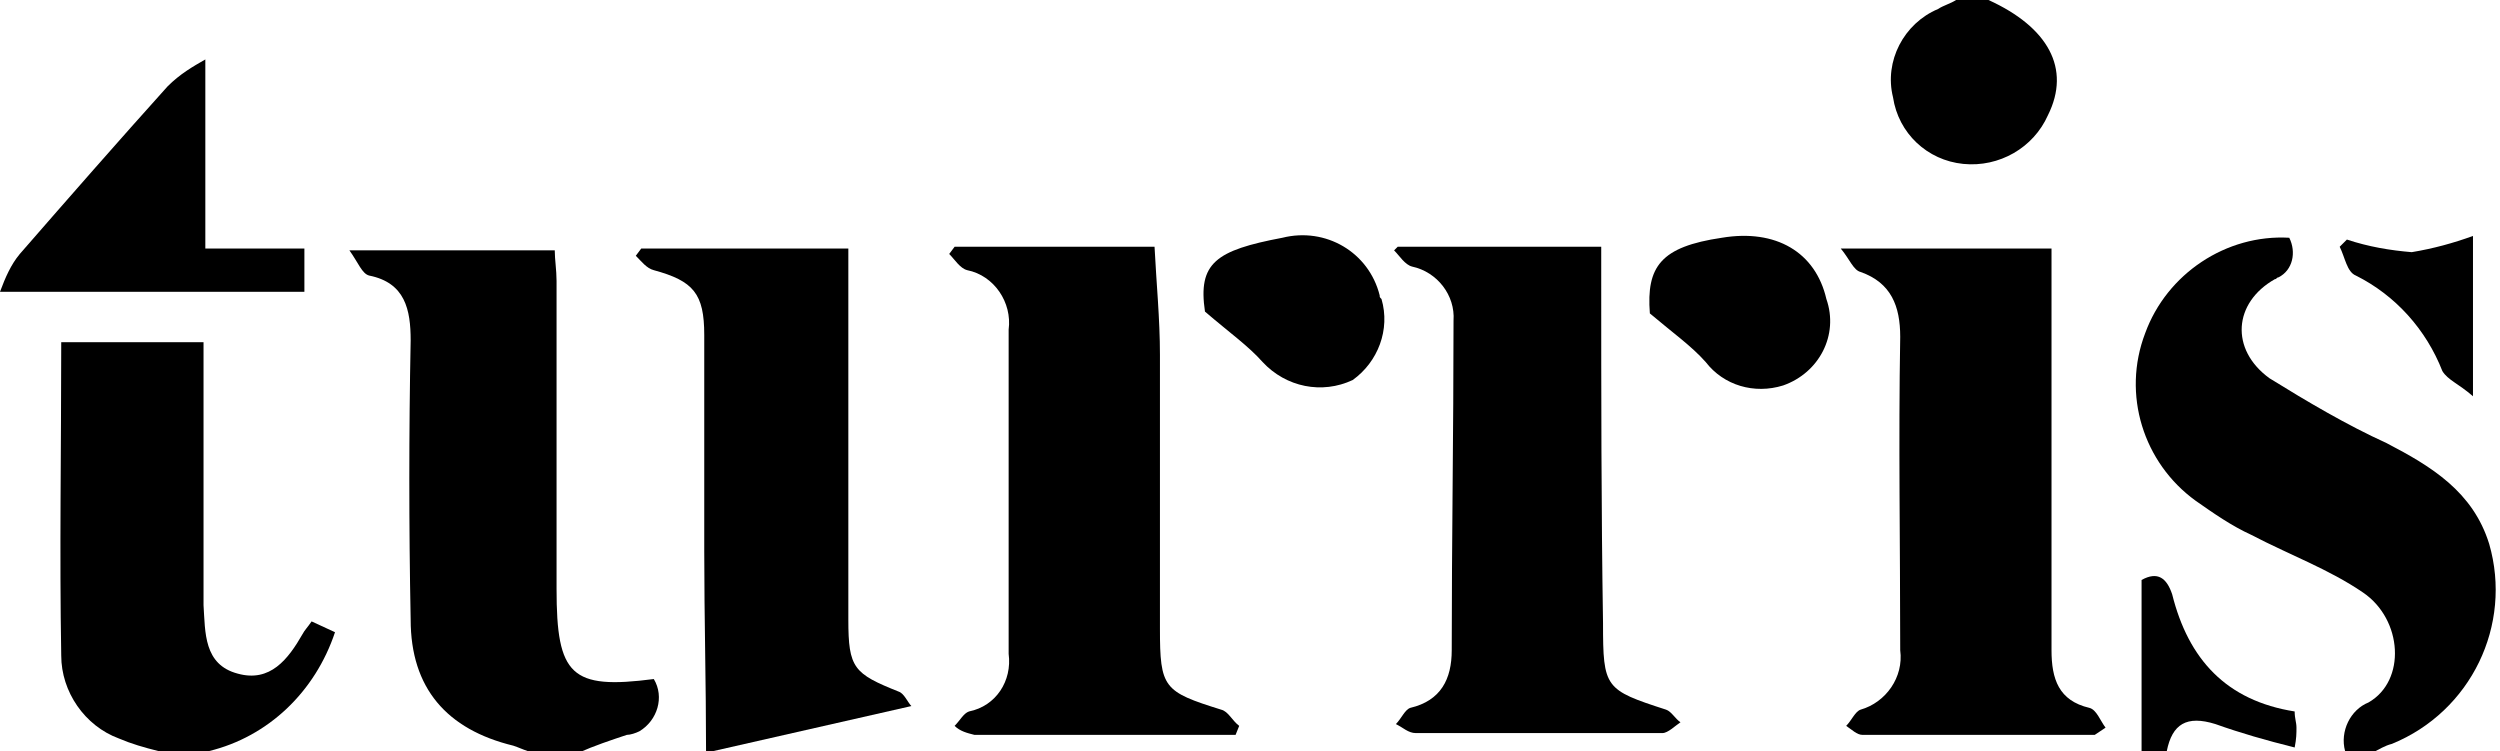 <?xml version="1.0" encoding="UTF-8"?> <svg xmlns="http://www.w3.org/2000/svg" xmlns:xlink="http://www.w3.org/1999/xlink" version="1.1" id="Grupo_83" x="0px" y="0px" viewBox="0 0 138.8 41.7" style="enable-background:new 0 0 138.8 41.7;" xml:space="preserve"> <style type="text/css"> .st0{clip-path:url(#SVGID_2_);} </style> <g> <defs> <rect id="SVGID_1_" width="138.8" height="41.7"></rect> </defs> <clipPath id="SVGID_2_"> <use xlink:href="#SVGID_1_" style="overflow:visible;"></use> </clipPath> <g id="Grupo_82" class="st0"> <path id="Trazado_25" d="M29.3,41.7c-0.3-0.1-0.5-0.2-0.8-0.3c-3.7-0.9-5.7-3.2-5.7-7c-0.1-5.2-0.1-10.4,0-15.5 c0-1.7-0.3-3.2-2.3-3.6c-0.4-0.1-0.6-0.7-1.1-1.4h11.4c0,0.5,0.1,1.1,0.1,1.7c0,5.7,0,11.4,0,17.1c0,4.8,0.8,5.6,5.4,5 c0.6,1,0.2,2.3-0.8,2.9c-0.2,0.1-0.5,0.2-0.7,0.2c-0.9,0.3-1.8,0.6-2.7,1L29.3,41.7z"></path> <path id="Trazado_26" d="M130.2,41.7c-0.3-1.1,0.3-2.3,1.3-2.7c2.1-1.2,1.9-4.6-0.3-6.1c-1.9-1.3-4.1-2.1-6.2-3.2 c-1.1-0.5-2.1-1.2-3.1-1.9c-2.9-2.1-4.1-5.9-2.8-9.3c1.2-3.3,4.5-5.5,8-5.3c0.4,0.8,0.2,1.8-0.6,2.2c-0.1,0-0.1,0.1-0.2,0.1 c-2.3,1.3-2.5,3.9-0.3,5.5c2.1,1.3,4.3,2.6,6.5,3.6c2.5,1.3,4.8,2.7,5.7,5.6c1.3,4.5-1,9.3-5.4,11.1c-0.4,0.1-0.7,0.3-1.1,0.5 L130.2,41.7"></path> <path id="Trazado_27" d="M39.2,41.7c0-3.7-0.1-7.4-0.1-11.1c0-4,0-8,0-12c0-2.3-0.6-3-2.8-3.6c-0.4-0.1-0.7-0.5-1-0.8l0.3-0.4 h11.5v1.8c0,6.3,0,12.5,0,18.8c0,2.7,0.3,3,2.8,4c0.3,0.1,0.5,0.6,0.7,0.8l-11,2.5L39.2,41.7z"></path> <path id="Trazado_28" d="M8.8,41.7C8,41.5,7.3,41.3,6.6,41c-1.9-0.7-3.2-2.6-3.2-4.6c-0.1-5.7,0-11.5,0-17.4h7.9v13.7 c0,0.3,0,0.6,0,0.9c0.1,1.5,0,3.3,1.9,3.8c1.8,0.5,2.8-0.8,3.6-2.2c0.1-0.2,0.3-0.4,0.5-0.7l1.3,0.6c-1.1,3.3-3.7,5.8-7,6.6H8.8z"></path> <path id="Trazado_29" d="M110.4,0c3.3,1.5,4.6,3.8,3.3,6.4c-0.8,1.8-2.7,2.9-4.7,2.7c-2-0.2-3.6-1.7-3.9-3.7 c-0.5-2,0.6-4.1,2.5-4.9c0.3-0.2,0.7-0.3,1-0.5H110.4z"></path> <path id="Trazado_30" d="M118.9,41.7v-9.5c0.9-0.5,1.4-0.1,1.7,0.8c0.9,3.6,3,5.9,6.8,6.5c0,0.4,0.1,0.6,0.1,0.9s0,0.6-0.1,1.1 c-1.6-0.4-3-0.8-4.4-1.3c-1.6-0.5-2.4,0-2.7,1.5L118.9,41.7z"></path> <path id="Trazado_31" d="M53,13.7h11.1c0.1,2,0.3,4,0.3,6c0,5.1,0,10.1,0,15.2c0,3.3,0.2,3.5,3.4,4.5c0.4,0.1,0.6,0.6,1,0.9 l-0.2,0.5h-5.1c-3.1,0-6.3,0-9.4,0c-0.4-0.1-0.8-0.2-1.1-0.5c0.3-0.3,0.5-0.7,0.8-0.8c1.5-0.3,2.4-1.7,2.2-3.2c0-6,0-12,0-18 c0.2-1.5-0.8-3-2.3-3.3c-0.4-0.1-0.7-0.6-1-0.9L53,13.7"></path> <path id="Trazado_32" d="M116.3,40.8c-4.3,0-8.6,0-12.9,0c-0.3,0-0.6-0.3-0.9-0.5c0.3-0.3,0.5-0.8,0.8-0.9 c1.4-0.4,2.4-1.8,2.2-3.3c0-5.8-0.1-11.6,0-17.4c0-1.7-0.5-3-2.2-3.6c-0.4-0.1-0.6-0.7-1.1-1.3h11.7v1.8c0,6.8,0,13.7,0,20.5 c0,1.6,0.4,2.8,2.1,3.2c0.4,0.1,0.6,0.7,0.9,1.1L116.3,40.8"></path> <path id="Trazado_33" d="M77.6,13.7h11.3c0,0.6,0,1.2,0,1.8c0,6.4,0,12.7,0.1,19.1c0,3.6,0.1,3.7,3.5,4.8c0.3,0.1,0.5,0.5,0.8,0.7 c-0.3,0.2-0.7,0.6-1,0.6c-4.6,0-9.1,0-13.7,0c-0.4,0-0.7-0.3-1.1-0.5c0.3-0.3,0.5-0.8,0.8-0.9c1.7-0.4,2.3-1.6,2.3-3.2 c0-6.1,0.1-12.2,0.1-18.3c0.1-1.4-0.9-2.7-2.3-3c-0.4-0.1-0.7-0.6-1-0.9L77.6,13.7"></path> <path id="Trazado_34" d="M11.4,3.3v10.5h5.5v2.4H0c0.3-0.8,0.6-1.5,1.1-2.1c2.7-3.1,5.5-6.3,8.2-9.3C10,4.1,10.7,3.7,11.4,3.3"></path> <path id="Trazado_35" d="M91.6,17.4c-0.2-2.6,0.6-3.7,4-4.2c3-0.5,5.2,0.8,5.8,3.4c0.7,2-0.4,4.1-2.4,4.8c-1.6,0.5-3.3,0-4.3-1.3 C93.9,19.2,92.9,18.5,91.6,17.4"></path> <path id="Trazado_36" d="M66.9,17.3c-0.4-2.7,0.6-3.4,4.3-4.1c2.4-0.6,4.8,0.8,5.4,3.2c0,0.1,0,0.1,0.1,0.2 c0.5,1.7-0.2,3.5-1.6,4.5c-1.7,0.8-3.7,0.4-5-1C69.3,19.2,68.3,18.5,66.9,17.3"></path> <path id="Trazado_37" d="M137.3,13.1V22c-0.8-0.7-1.4-0.9-1.7-1.4c-0.9-2.3-2.6-4.2-4.8-5.3c-0.5-0.2-0.6-1-0.9-1.6l0.4-0.4 c1.2,0.4,2.4,0.6,3.6,0.7C135.1,13.8,136.2,13.5,137.3,13.1"></path> </g> </g> </svg> 